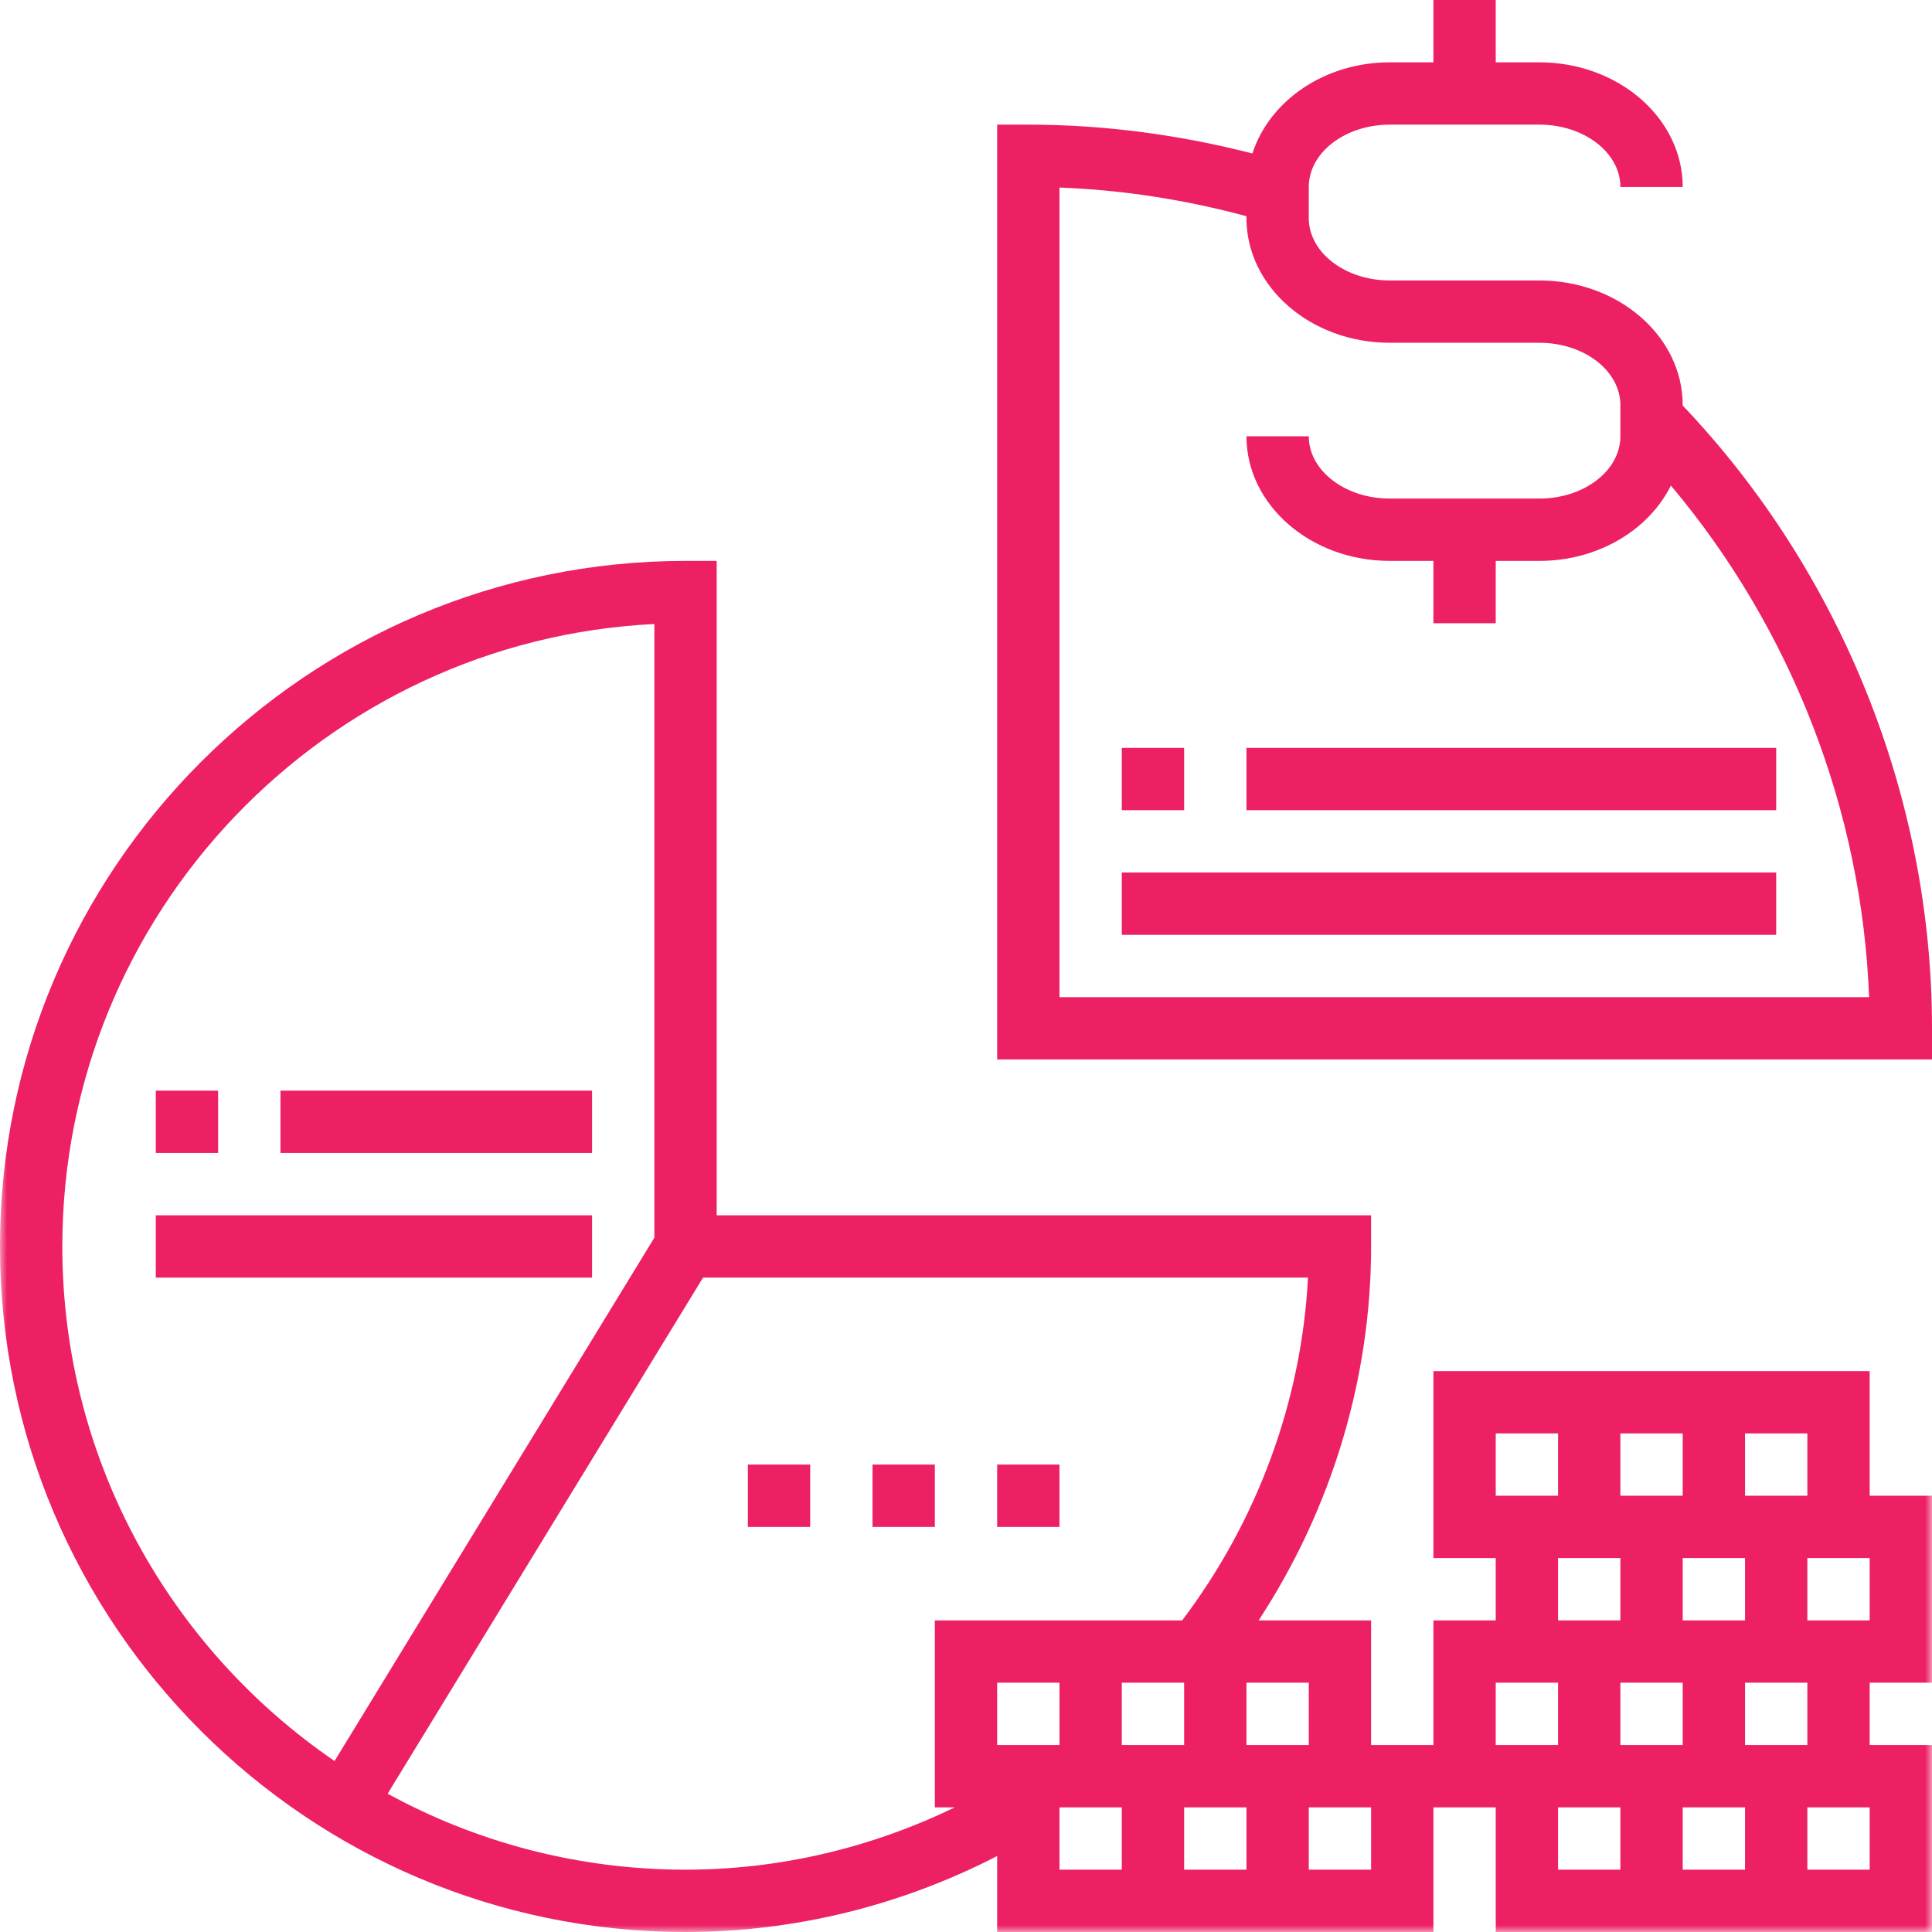 <?xml version="1.0" encoding="UTF-8" standalone="no"?>
<svg width="140px" height="140px" viewBox="0 0 140 140" version="1.1" xmlns="http://www.w3.org/2000/svg" xmlns:xlink="http://www.w3.org/1999/xlink">
    <!-- Generator: Sketch 48.1 (47250) - http://www.bohemiancoding.com/sketch -->
    <title>9% logo</title>
    <desc>Created with Sketch.</desc>
    <defs>
        <polygon id="path-1" points="0 140 140 140 140 0 0 0"></polygon>
    </defs>
    <g id="SECTION02" stroke="none" stroke-width="1" fill="none" fill-rule="evenodd" transform="translate(-1058, -2699)">
        <g id="9%-logo" transform="translate(1058, 2699)">
            <polygon id="Fill-1" fill="#ED2064" points="11.29 83.548 15.806 83.548 15.806 79.032 11.29 79.032"></polygon>
            <polygon id="Fill-2" fill="#ED2064" points="20.323 83.548 42.903 83.548 42.903 79.032 20.323 79.032"></polygon>
            <polygon id="Fill-3" fill="#ED2064" points="11.29 92.581 42.903 92.581 42.903 88.065 11.29 88.065"></polygon>
            <polygon id="Fill-4" fill="#ED2064" points="54.194 110.645 58.71 110.645 58.71 106.129 54.194 106.129"></polygon>
            <polygon id="Fill-5" fill="#ED2064" points="63.226 110.645 67.742 110.645 67.742 106.129 63.226 106.129"></polygon>
            <polygon id="Fill-6" fill="#ED2064" points="72.258 110.645 76.774 110.645 76.774 106.129 72.258 106.129"></polygon>
            <g id="Group-14">
                <path d="M76.774,72.258 L76.774,13.591 C81.356,13.761 85.895,14.476 90.323,15.666 L90.323,15.806 C90.323,20.788 94.981,24.839 100.712,24.839 L111.548,24.839 C114.784,24.839 117.419,26.864 117.419,29.355 L117.419,31.613 C117.419,34.104 114.784,36.129 111.546,36.129 L100.71,36.129 C97.474,36.129 94.839,34.104 94.839,31.613 L90.323,31.613 C90.323,36.594 94.981,40.645 100.712,40.645 L103.871,40.645 L103.871,45.161 L108.387,45.161 L108.387,40.645 L111.546,40.645 C115.814,40.645 119.483,38.394 121.08,35.185 C129.796,45.541 134.926,58.707 135.441,72.258 L76.774,72.258 Z M121.935,29.386 L121.935,29.355 C121.935,24.374 117.277,20.323 111.546,20.323 L100.71,20.323 C97.474,20.323 94.839,18.297 94.839,15.806 L94.839,13.548 C94.839,11.058 97.474,9.032 100.712,9.032 L111.548,9.032 C114.784,9.032 117.419,11.058 117.419,13.548 L121.935,13.548 C121.935,8.567 117.277,4.516 111.546,4.516 L108.387,4.516 L108.387,0 L103.871,0 L103.871,4.516 L100.712,4.516 C95.956,4.516 91.982,7.323 90.754,11.121 C85.445,9.762 80.003,9.032 74.516,9.032 L72.258,9.032 L72.258,76.774 L140,76.774 L140,74.516 C140,57.82 133.427,41.474 121.935,29.386 Z" id="Fill-7" fill="#ED2064"></path>
                <mask id="mask-2" fill="white">
                    <use xlink:href="#path-1"></use>
                </mask>
                <g id="Clip-10"></g>
                <polygon id="Fill-9" fill="#ED2064" mask="url(#mask-2)" points="81.29 58.71 85.806 58.71 85.806 54.194 81.29 54.194"></polygon>
                <polygon id="Fill-11" fill="#ED2064" mask="url(#mask-2)" points="90.323 58.71 128.71 58.71 128.71 54.194 90.323 54.194"></polygon>
                <polygon id="Fill-12" fill="#ED2064" mask="url(#mask-2)" points="81.29 67.742 128.71 67.742 128.71 63.226 81.29 63.226"></polygon>
                <path d="M130.968,117.419 L135.484,117.419 L135.484,112.903 L130.968,112.903 L130.968,117.419 Z M126.452,126.452 L130.968,126.452 L130.968,121.935 L126.452,121.935 L126.452,126.452 Z M130.968,135.484 L135.484,135.484 L135.484,130.968 L130.968,130.968 L130.968,135.484 Z M112.903,135.484 L117.419,135.484 L117.419,130.968 L112.903,130.968 L112.903,135.484 Z M108.387,126.452 L112.903,126.452 L112.903,121.935 L108.387,121.935 L108.387,126.452 Z M112.903,117.419 L117.419,117.419 L117.419,112.903 L112.903,112.903 L112.903,117.419 Z M108.387,108.387 L112.903,108.387 L112.903,103.871 L108.387,103.871 L108.387,108.387 Z M117.419,108.387 L121.935,108.387 L121.935,103.871 L117.419,103.871 L117.419,108.387 Z M121.935,117.419 L126.452,117.419 L126.452,112.903 L121.935,112.903 L121.935,117.419 Z M117.419,126.452 L121.935,126.452 L121.935,121.935 L117.419,121.935 L117.419,126.452 Z M121.935,135.484 L126.452,135.484 L126.452,130.968 L121.935,130.968 L121.935,135.484 Z M126.452,108.387 L130.968,108.387 L130.968,103.871 L126.452,103.871 L126.452,108.387 Z M94.839,135.484 L99.355,135.484 L99.355,130.968 L94.839,130.968 L94.839,135.484 Z M76.774,135.484 L81.29,135.484 L81.29,130.968 L76.774,130.968 L76.774,135.484 Z M28.09,129.979 L50.944,92.581 L94.782,92.581 C94.319,101.516 91.115,110.216 85.664,117.419 L67.742,117.419 L67.742,130.968 L69.185,130.968 C63.106,133.917 56.454,135.484 49.677,135.484 C41.862,135.484 34.508,133.485 28.09,129.979 Z M4.516,90.323 C4.516,66.177 23.563,46.396 47.419,45.218 L47.419,89.686 L24.243,127.61 C12.345,119.47 4.516,105.797 4.516,90.323 Z M85.806,135.484 L90.323,135.484 L90.323,130.968 L85.806,130.968 L85.806,135.484 Z M81.29,126.452 L85.806,126.452 L85.806,121.935 L81.29,121.935 L81.29,126.452 Z M72.258,126.452 L76.774,126.452 L76.774,121.935 L72.258,121.935 L72.258,126.452 Z M90.323,126.452 L94.839,126.452 L94.839,121.935 L90.323,121.935 L90.323,126.452 Z M135.484,99.355 L103.871,99.355 L103.871,112.903 L108.387,112.903 L108.387,117.419 L103.871,117.419 L103.871,126.452 L99.355,126.452 L99.355,117.419 L91.205,117.419 C96.478,109.372 99.355,99.91 99.355,90.323 L99.355,88.065 L51.935,88.065 L51.935,40.645 L49.677,40.645 C22.285,40.645 0,62.93 0,90.323 C0,117.715 22.285,140 49.677,140 C57.549,140 65.276,138.096 72.258,134.495 L72.258,140 L103.871,140 L103.871,130.968 L108.387,130.968 L108.387,140 L140,140 L140,126.452 L135.484,126.452 L135.484,121.935 L140,121.935 L140,108.387 L135.484,108.387 L135.484,99.355 Z" id="Fill-13" fill="#ED2064" mask="url(#mask-2)"></path>
            </g>
        </g>
    </g>
</svg>